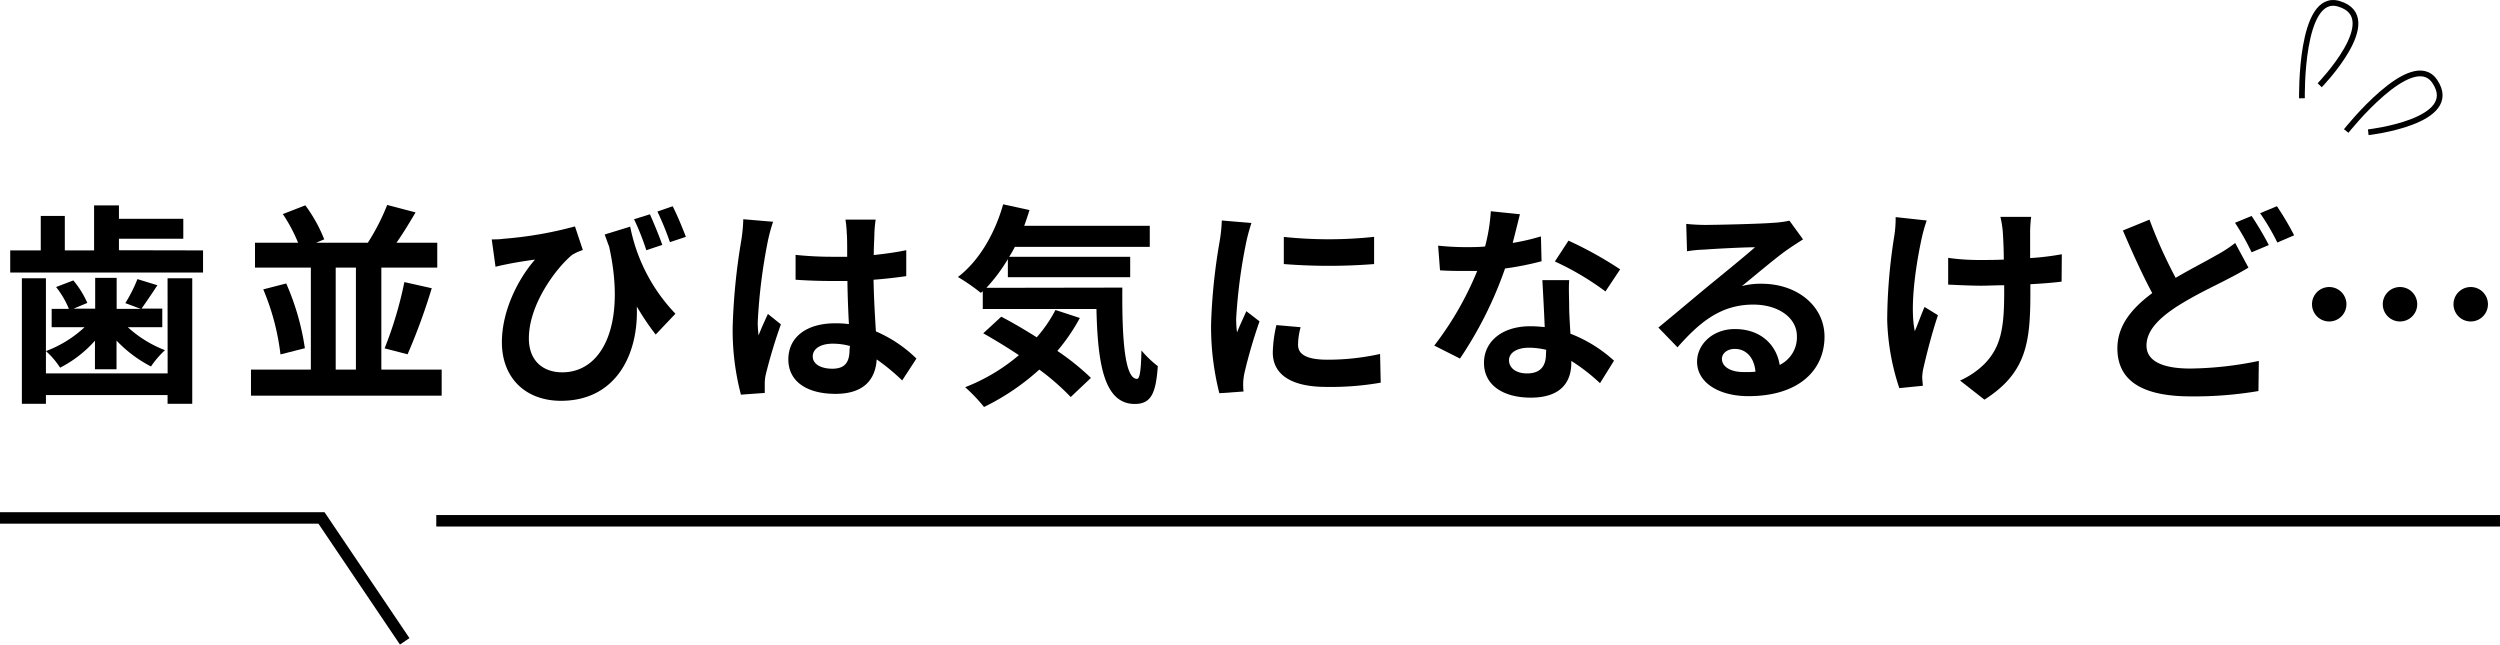 <svg xmlns="http://www.w3.org/2000/svg" viewBox="0 0 435.5 112.28"><defs><style>.cls-1,.cls-2{fill:none;stroke:#000;stroke-miterlimit:10;}.cls-1{stroke-width:2px;}.cls-2{fill-rule:evenodd;}</style></defs><g id="レイヤー_2" data-name="レイヤー 2"><g id="レイヤー_1-2" data-name="レイヤー 1"><path d="M35.37,43.62v3.85H1.78V43.62H7.1v-6h4.19v6h5.1V35.78h4.33v2.33H31.93v3.48H20.72v2Zm-6.18,4.85h4.3V70.34h-4.3V68.82H8v1.52H3.81V48.47H8V65.05h21.2ZM16.54,59.35a20.76,20.76,0,0,1-6.07,4.7A14.06,14.06,0,0,0,8,61.16,20.25,20.25,0,0,0,14.73,57H9V53.8h3A15.48,15.48,0,0,0,9.77,50l3-1.15a15.86,15.86,0,0,1,2.44,3.92l-2.4,1h3.77V48.4h3.74v5.4h4.18l-2.67-1a24.84,24.84,0,0,0,2.11-4.18l3.48,1.07c-1,1.52-2,3-2.77,4.07h3.62V57h-6a20.33,20.33,0,0,0,6.47,4,16.56,16.56,0,0,0-2.44,2.84,22.57,22.57,0,0,1-6-4.51v5H16.54Z"/><path d="M76.94,64.38v4.55H43.72V64.38H54.15V46.62H44.42V42.29h7.51a27.68,27.68,0,0,0-2.66-5l3.92-1.52a26,26,0,0,1,3.29,5.92l-1.4.59h9a37.84,37.84,0,0,0,3.37-6.58L72.39,37c-1.11,1.89-2.26,3.78-3.33,5.29h7.11v4.33H66.43V64.38Zm-27.08-15a43.82,43.82,0,0,1,3.25,11.28l-4.25,1.08a41.65,41.65,0,0,0-3-11.33Zm8.62,15H62V46.62H58.48ZM67,60.68a67,67,0,0,0,3.44-11.54l4.77,1.07A106,106,0,0,1,71,61.72Z"/><path d="M109.78,39.48a30.38,30.38,0,0,0,7.88,15.17l-3.44,3.63a45.21,45.21,0,0,1-3.29-4.89c.33,8.4-3.67,16.43-13.21,16.43-6.11,0-10.29-3.92-10.29-10.21,0-5.51,2.85-11.06,5.77-14.39-1.4.18-3.44.51-4.73.77-.71.15-1.3.26-2.15.48l-.66-4.77c.66,0,1.4,0,2.1-.11a66.74,66.74,0,0,0,12.4-2.15l1.37,4.11a10,10,0,0,0-1.81.81c-2.52,2-7.59,8.44-7.59,14.58,0,4.07,2.63,5.92,5.81,5.92,7.1,0,11.14-8.47,8.18-21.86-.26-.71-.52-1.41-.78-2.15Zm2.81,4.11a43.34,43.34,0,0,0-2.14-5.4l2.77-.86c.67,1.52,1.63,3.82,2.15,5.33Zm4.11-1.41a50.37,50.37,0,0,0-2.18-5.33l2.66-.92c.78,1.51,1.74,3.85,2.3,5.33Z"/><path d="M134.67,38.63a30.15,30.15,0,0,0-.89,3.26A96,96,0,0,0,132,56.06a17.14,17.14,0,0,0,.15,2.37c.48-1.3,1.07-2.52,1.62-3.74l2.26,1.81a90.9,90.9,0,0,0-2.63,8.73,7.16,7.16,0,0,0-.18,1.71c0,.37,0,1,0,1.51l-4.15.3a44.23,44.23,0,0,1-1.44-11.69,107.9,107.9,0,0,1,1.52-15.29,28.83,28.83,0,0,0,.33-3.58Zm22.49,27.64a36.61,36.61,0,0,0-4.44-3.66c-.22,3.48-2.22,6-7.18,6s-8.21-2.14-8.21-6,3.14-6.29,8.14-6.29a16.72,16.72,0,0,1,2.41.14c-.12-2.25-.23-4.92-.26-7.51-.89,0-1.78,0-2.63,0-2.15,0-4.22-.07-6.4-.22V44.4a61.34,61.34,0,0,0,6.4.33c.85,0,1.74,0,2.59,0,0-1.82,0-3.3-.07-4.07a21.09,21.09,0,0,0-.23-2.41h5.26a21.7,21.7,0,0,0-.22,2.37c0,.81-.11,2.18-.11,3.81,2-.22,3.92-.48,5.66-.85V48.1c-1.78.26-3.7.48-5.7.63.07,3.55.26,6.48.41,9a23.07,23.07,0,0,1,7.06,4.73Zm-9.1-6a11.36,11.36,0,0,0-3-.4c-2.07,0-3.48.85-3.48,2.22s1.48,2.14,3.41,2.14c2.25,0,3-1.18,3-3.33Z"/><path d="M195.51,50.1C195.44,59,195.92,66,198.07,66c.55,0,.7-2,.77-4.95a18.07,18.07,0,0,0,2.85,2.73c-.33,4.63-1.11,6.59-4,6.59-5.4,0-6.47-7.07-6.69-16.54H171.2V50.73l-.33.29a35.67,35.67,0,0,0-4-2.77c3.67-2.78,6.44-7.55,7.88-12.66l4.59,1c-.29.92-.59,1.85-.92,2.74h21.87V43h-23.5c-.3.59-.63,1.18-1,1.74h21.09v3.55H175.57V45.14a29.78,29.78,0,0,1-3.74,5Zm-7.4,5.29a33.28,33.28,0,0,1-3.92,5.74,42.3,42.3,0,0,1,5.85,4.7l-3.52,3.33a42,42,0,0,0-5.47-4.78,41.29,41.29,0,0,1-9.63,6.52,28.73,28.73,0,0,0-3.29-3.45,32.74,32.74,0,0,0,9.36-5.58c-2.11-1.41-4.25-2.7-6.21-3.81l3.14-2.89c1.93,1,4.07,2.26,6.18,3.59A23.91,23.91,0,0,0,183.86,54Z"/><path d="M218,38.85a32.64,32.64,0,0,0-.89,3.26,91.73,91.73,0,0,0-1.77,13.43,18,18,0,0,0,.15,2.37c.51-1.3,1.11-2.52,1.62-3.7l2.3,1.77a87.43,87.43,0,0,0-2.63,9,11,11,0,0,0-.22,1.71c0,.4,0,1,.07,1.51l-4.22.3a47.24,47.24,0,0,1-1.44-12A101,101,0,0,1,212.47,42a27.25,27.25,0,0,0,.37-3.59ZM226.57,57a11.87,11.87,0,0,0-.45,3.07c0,1.62,1.41,2.59,5.11,2.59a42.1,42.1,0,0,0,9.18-1l.11,5a50.48,50.48,0,0,1-9.48.74c-6.32,0-9.32-2.29-9.32-6a22.52,22.52,0,0,1,.63-4.77Zm12.8-15.69V46a100.73,100.73,0,0,1-15.73,0l0-4.73A74.75,74.75,0,0,0,239.37,41.26Z"/><path d="M268.54,45.51a51.7,51.7,0,0,1-6.36,1.26,67.75,67.75,0,0,1-7.85,15.69l-4.48-2.26a56,56,0,0,0,7.48-13c-.63,0-1.26,0-1.89,0-1.52,0-3,0-4.59-.11l-.33-4.3a45.21,45.21,0,0,0,4.88.26c1.08,0,2.19,0,3.3-.11a31.39,31.39,0,0,0,1-6.14l5.07.52c-.3,1.18-.74,3-1.26,5a38.51,38.51,0,0,0,4.92-1.14Zm4.81,3.29c-.11,1.56,0,3.08,0,4.7,0,1,.11,2.82.22,4.63a24.22,24.22,0,0,1,7.59,4.7l-2.44,3.92a33,33,0,0,0-5-3.88v.33c0,3.4-1.85,6.07-7.07,6.07-4.55,0-8.14-2-8.14-6.07,0-3.59,3-6.37,8.1-6.37.85,0,1.71.08,2.48.15-.11-2.74-.29-6-.41-8.18Zm-4,12.14a13.11,13.11,0,0,0-3-.37c-2.11,0-3.48.89-3.48,2.18s1.15,2.3,3.14,2.3c2.48,0,3.3-1.44,3.3-3.41Zm10.32-10.17a48.34,48.34,0,0,0-8.81-5.22l2.37-3.63a66.32,66.32,0,0,1,9,5Z"/><path d="M314.09,41.7c-.89.56-1.74,1.11-2.55,1.67-2,1.36-5.81,4.62-8.11,6.47a12.51,12.51,0,0,1,3.45-.41c6.21,0,10.95,3.89,10.95,9.22,0,5.77-4.41,10.36-13.25,10.36-5.11,0-8.95-2.33-8.95-6,0-3,2.7-5.69,6.58-5.69,4.52,0,7.26,2.77,7.81,6.25a5.35,5.35,0,0,0,3-5c0-3.29-3.33-5.51-7.59-5.51-5.62,0-9.29,3-13.21,7.44l-3.33-3.44c2.59-2.11,7-5.85,9.18-7.63s5.85-4.77,7.66-6.36c-1.89,0-6.92.26-8.85.41a22.63,22.63,0,0,0-3,.29L293.74,39c1,.11,2.29.18,3.33.18,1.92,0,9.77-.18,11.84-.37a16.36,16.36,0,0,0,2.81-.37Zm-8.29,23c-.22-2.37-1.59-3.92-3.59-3.92-1.37,0-2.25.81-2.25,1.74,0,1.37,1.55,2.29,3.7,2.29A17.88,17.88,0,0,0,305.8,64.75Z"/><path d="M335.63,38.41a27.76,27.76,0,0,0-.85,3c-.89,4.07-2.18,11.73-1.22,16.28.48-1.11,1.11-2.89,1.7-4.22l2.33,1.44c-1.07,3.19-2,6.89-2.48,9a8.41,8.41,0,0,0-.26,1.77c0,.37.08,1,.11,1.52l-4.1.41a40.77,40.77,0,0,1-2.11-11.88A96.1,96.1,0,0,1,330,41a19.63,19.63,0,0,0,.22-3.18Zm23.5,10.65c-1.48.19-3.37.34-5.44.45V51c0,8.66-.67,13.95-8,18.62l-4.25-3.33a14.34,14.34,0,0,0,4.29-2.93c2.81-2.92,3.4-6.18,3.4-12.36V49.69c-1.37,0-2.77.08-4.1.08-1.59,0-3.85-.11-5.66-.19V44.92a38.32,38.32,0,0,0,5.55.37c1.33,0,2.73,0,4.14-.07,0-2-.11-3.93-.18-4.93a17.78,17.78,0,0,0-.41-2.51h5.36a20.53,20.53,0,0,0-.18,2.48c0,.81,0,2.7,0,4.7a47.7,47.7,0,0,0,5.52-.67Z"/><path d="M391.68,46.62c-1.11.67-2.26,1.3-3.63,2-2.25,1.19-5.69,2.74-9.06,4.92-3,2-5.07,4.11-5.07,6.66s2.51,4,7.62,4a61.14,61.14,0,0,0,11.95-1.33l-.07,5.25a66.78,66.78,0,0,1-11.77.93c-7.29,0-12.8-2-12.8-8.37,0-4,2.55-7,6.07-9.62-1.67-3.11-3.44-7-5.11-10.91l4.63-1.89A83.34,83.34,0,0,0,379,48.4c2.7-1.59,5.29-2.89,7-3.89a23.75,23.75,0,0,0,3.37-2.18Zm.55-9a54.83,54.83,0,0,1,3,5.07l-3,1.26a43.65,43.65,0,0,0-2.89-5.14Zm4.41-1.7a51.16,51.16,0,0,1,3,5.07l-2.93,1.26a39,39,0,0,0-3-5.11Z"/><path d="M405.75,50a3,3,0,1,1-3,3A3,3,0,0,1,405.75,50Zm12.33,0a3,3,0,1,1-3,3A3,3,0,0,1,418.08,50Zm12.32,0a3,3,0,1,1-3,3A3,3,0,0,1,430.4,50Z"/><polyline class="cls-1" points="0 90.22 56 90.22 70.5 111.72"/><line class="cls-1" x1="76" y1="90.72" x2="435.5" y2="90.72"/><path class="cls-2" d="M401,17.12S400.63-1.37,407.43.66c8.09,2.41-3.34,14.19-3.34,14.19"/><path class="cls-2" d="M408.71,22.82s11.47-14.51,15.43-8.63c4.72,7-11.59,8.85-11.59,8.85"/></g></g></svg>